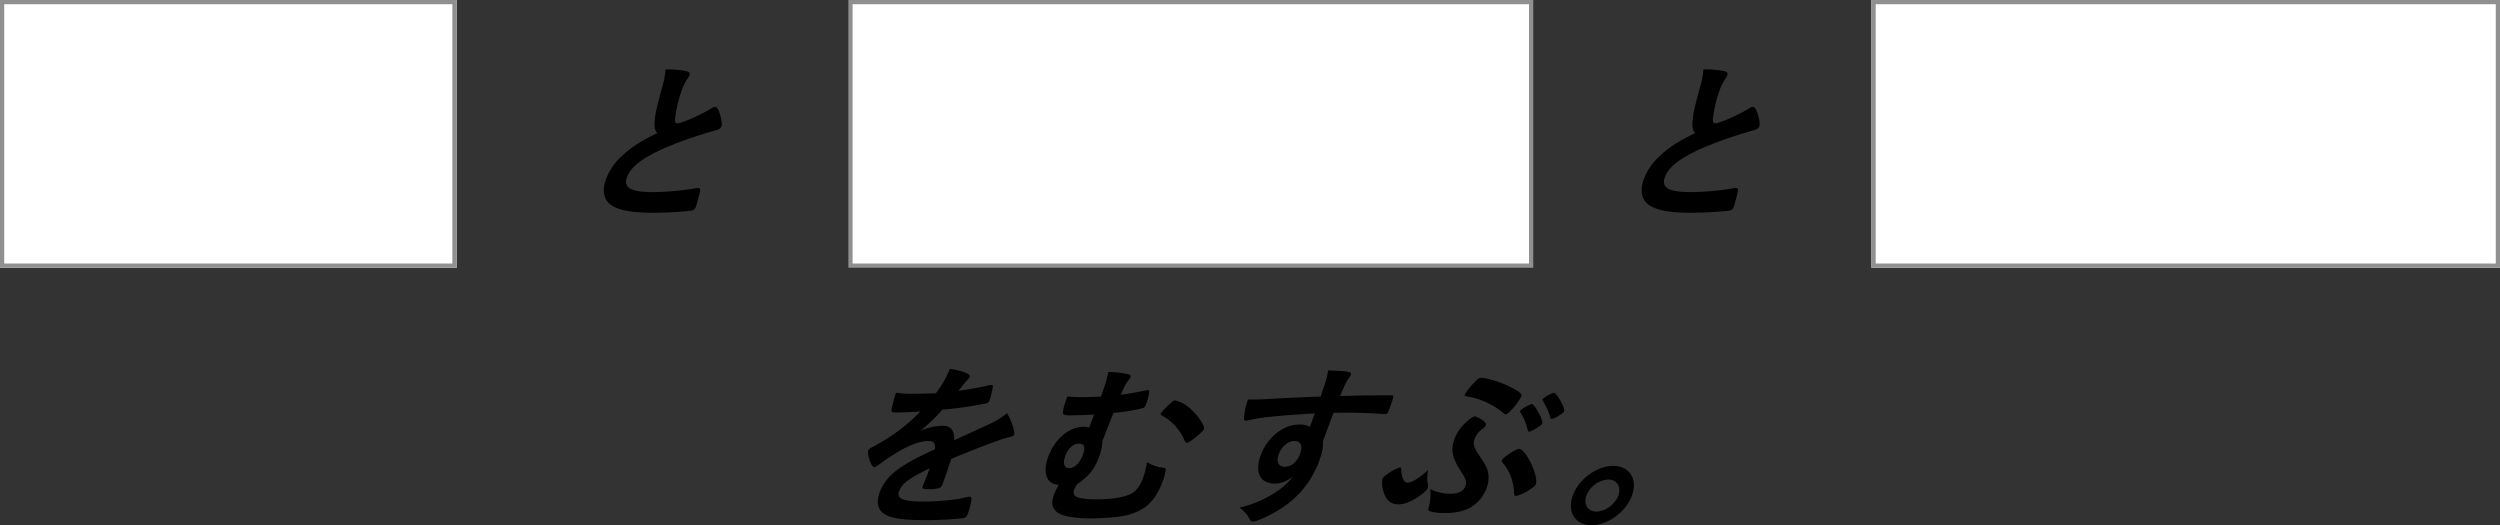 <svg xmlns="http://www.w3.org/2000/svg" width="887" height="186.342" viewBox="0 0 887 186.342">
  <rect x="0" y="0" width="887" height="186.342" fill="#333333" stroke="none"/>
  <g id="グループ_2000" data-name="グループ 2000" transform="translate(471 218)">
    <g id="グループ_2399" data-name="グループ 2399" transform="translate(-471 -217.963)">
      <g id="長方形_784" data-name="長方形 784" transform="translate(0 -0.037)" fill="#fff" stroke="#909090" stroke-width="1.5">
        <rect width="162" height="95" stroke="none"/>
        <rect x="0.75" y="0.75" width="160.5" height="93.5" fill="none"/>
      </g>
      <g id="パス_10550" data-name="パス 10550" transform="translate(301 -0.037)">
        <path id="パス_3410" data-name="パス 3410" d="M242.25,94.25H.75V.75h241.5Z" fill="#fff"/>
        <path id="パス_3411" data-name="パス 3411" d="M1.5,1.5v92h240V1.5H1.5M0,0H243V95H0Z" fill="#909090"/>
      </g>
      <g id="長方形_786" data-name="長方形 786" transform="translate(664 -0.037)" fill="#fff" stroke="#909090" stroke-width="1.5">
        <rect width="223" height="95" stroke="none"/>
        <rect x="0.75" y="0.75" width="221.5" height="93.5" fill="none"/>
      </g>
      <g id="グループ_2013" data-name="グループ 2013" transform="translate(185.256 22.482)">
        <g id="グループ_1998" data-name="グループ 1998">
          <path id="パス_3412" data-name="パス 3412" d="M104.25,21.008c.187-2.732.548-4.409,2.583-12.046a29.084,29.084,0,0,0,1.278-6.582,32.848,32.848,0,0,1,7.638.683c.841.248,1.118.683.868,1.366a6.521,6.521,0,0,1-.57,1.056,18.66,18.66,0,0,0-2.158,4.222,47.1,47.1,0,0,0-2.4,10.183c-.058,1.181.157,1.615.84,1.615,1.491,0,8-2.857,11.813-5.155,1.033-.621,1.179-.683,1.49-.683.559,0,.96.435,1.461,1.614.785,2.111,1.19,4.409.874,5.278-.248.683-.841,1.118-2.01,1.428a147.727,147.727,0,0,0-16.5,5.588c-8.937,3.725-13.6,7.143-15,10.993-1.378,3.789,1.224,5.341,9.235,5.341a95.09,95.09,0,0,0,15.091-1.366,6.054,6.054,0,0,1,.852-.125c.5,0,.717.248.784.746a45.173,45.173,0,0,1-1.526,5.9,1.933,1.933,0,0,1-1.576,1.429,129.228,129.228,0,0,1-13.87.745c-7.949,0-12.844-1.056-15.321-3.291-2.093-1.925-2.478-4.968-1.121-8.693a20.64,20.64,0,0,1,5.355-7.887c3.349-3.228,6.454-5.278,12.8-8.383-.875-1.18-1.055-2.049-.913-3.974" transform="translate(-57.238 -0.269)"/>
          <path id="パス_3415" data-name="パス 3415" d="M331.541,21.008c.187-2.732.548-4.409,2.583-12.046A29.083,29.083,0,0,0,335.4,2.38a32.848,32.848,0,0,1,7.638.683c.841.248,1.118.683.868,1.366a6.522,6.522,0,0,1-.57,1.056,18.662,18.662,0,0,0-2.158,4.222,47.1,47.1,0,0,0-2.4,10.183c-.058,1.181.157,1.615.84,1.615,1.491,0,8-2.857,11.813-5.155,1.033-.621,1.179-.683,1.49-.683.559,0,.96.435,1.461,1.614.785,2.111,1.19,4.409.874,5.278-.248.683-.841,1.118-2.01,1.428a147.724,147.724,0,0,0-16.5,5.588c-8.933,3.726-13.591,7.141-14.993,10.991-1.378,3.789,1.224,5.341,9.235,5.341a95.092,95.092,0,0,0,15.091-1.366,6.056,6.056,0,0,1,.852-.125c.5,0,.717.248.784.746a45.183,45.183,0,0,1-1.526,5.9,1.933,1.933,0,0,1-1.576,1.429,129.229,129.229,0,0,1-13.87.745c-7.949,0-12.844-1.056-15.321-3.291-2.093-1.925-2.478-4.968-1.121-8.693a20.64,20.64,0,0,1,5.355-7.887c3.349-3.228,6.454-5.278,12.8-8.383-.875-1.18-1.055-2.049-.913-3.974" transform="translate(83.699 -0.269)"/>
        </g>
      </g>
    </g>
    <g id="グループ_1999" data-name="グループ 1999" transform="translate(-126.685 21)">
      <path id="パス_3418" data-name="パス 3418" d="M565.109,35.682c-7.458,3.6-9.853,5.4-10.848,8.134a1.88,1.88,0,0,0,.485,2.422c1.073.807,3.957,1.241,7.869,1.241a100.82,100.82,0,0,0,11.45-.744,49.561,49.561,0,0,0,4.9-.994h.31c.435,0,.632.311.66.746a21.79,21.79,0,0,1-1.346,5.4,1.985,1.985,0,0,1-1.66,1.49,122.311,122.311,0,0,1-13.166.683c-7.576,0-11.432-.5-13.961-1.739-3.057-1.49-3.843-4.284-2.418-8.2,1.31-3.6,4.14-6.769,8.465-9.439,3.439-2.11,4.218-2.545,11.106-5.774.25-2.043-.365-2.908-2.29-2.908-2.546,0-5.578.993-9.2,2.918a70.07,70.07,0,0,0-6.776,4.284c-2.564,1.925-2.8,2.049-3.292,2.049-.621,0-1.405-1.429-1.919-3.6a4.881,4.881,0,0,1-.157-2.3c.2-.558.373-.683,2.2-1.614A65.016,65.016,0,0,0,561.835,15.5c-4.522.311-6.842.373-9.264.373-.931,0-1.049-.186-.976-1.242a58.586,58.586,0,0,1,1.543-5.775,34.454,34.454,0,0,0,6.2.373c2.423,0,5.115-.062,7.955-.186A34.453,34.453,0,0,0,572.256.35c5.188.931,7.4,1.863,7.01,2.918a2.266,2.266,0,0,1-.52.745c-.728.807-1.587,1.8-3.094,3.726a3.881,3.881,0,0,0-.345.435c3.72-.5,7.051-1.118,9.406-1.614a10.2,10.2,0,0,1,2.146-.435c.5,0,.677.187.665.559a38.8,38.8,0,0,1-1.143,4.843,1.678,1.678,0,0,1-1.484,1.181,148.326,148.326,0,0,1-15.324,2.173,59.6,59.6,0,0,1-7.827,7.513,20.6,20.6,0,0,1,8.046-1.8c2.8,0,4.071,1.615,4.046,5.093,7.369-3.354,11.316-5.155,11.779-5.4a31.349,31.349,0,0,0,6.917-4.161c1.6,2.609,2.9,6.521,2.52,7.576-.136.372-.474.62-1.35.806-3.335.808-9.869,3.23-20.98,7.825-.346,1.118-1.26,3.974-1.983,5.961-.114.31-.294.806-.475,1.3-.114.31-.158.433-.225.62l-.385,1.055c-.271.746-.531,1.119-.909,1.3a10.709,10.709,0,0,1-4.031.5c-2.111,0-2.416-.186-2.055-1.18.023-.062.046-.124.091-.248.779-1.8,1.7-4.16,2.242-5.651Z" transform="translate(-579.56 -108.52)"/>
      <path id="パス_3419" data-name="パス 3419" d="M634.483,8.689A47.093,47.093,0,0,0,636.5,1.61a37.606,37.606,0,0,1,6.747.745c1.089.248,1.309.5,1.061,1.18a4.715,4.715,0,0,1-.741,1.18c-.925,1.18-1.253,1.739-2.637,5.03,3.077-.435,5.533-.869,8.825-1.552a2.055,2.055,0,0,1,.727-.124c.435,0,.577.124.542.56a21.1,21.1,0,0,1-1.062,4.284c-.34.931-.684,1.366-1.249,1.552a64.253,64.253,0,0,1-10.359,1.677c-1.368,3.415-2.085,5.216-3.95,10A16.717,16.717,0,0,1,633.4,31.3c-1.7,4.657-3.463,6.955-7.738,10a5.287,5.287,0,0,0-1.129,1.738,2.68,2.68,0,0,0-.169,2.174c.546,1.056,3.138,1.614,7.982,1.614,5.4,0,9.9-.746,12.273-1.987,1.853-.994,3.213-2.856,4.229-5.651A27.78,27.78,0,0,0,650.2,33.6a12.712,12.712,0,0,0,5.674,1.987c.7.123.964.248.977.558a16.462,16.462,0,0,1-1.086,4.347c-1.559,4.284-3.616,7.2-6.326,9.191a20.366,20.366,0,0,1-8.479,3.167,76.835,76.835,0,0,1-10.394.745c-6.4,0-10.923-.87-12.572-2.484-1.506-1.491-1.765-3.167-.839-5.713a19.112,19.112,0,0,1,1.79-3.727c-4.3-.123-5.875-4.16-3.75-10,2.26-6.209,7.382-10.556,12.35-10.556a4.675,4.675,0,0,1,2.122.311c.7-1.739,1.26-3.291,1.779-4.72-1.992.186-5.826.311-8.5.311-1.925,0-2.415-.187-2.562-.808a14.266,14.266,0,0,1,1-4.284c.158-.436.317-.869.588-1.615a40.715,40.715,0,0,0,5,.248c2.111,0,4.681-.062,6.9-.185q.3-.84.61-1.677M621.221,31.477c-.949,2.608-.38,4.285,1.358,4.285,1.925,0,3.845-1.864,4.885-4.72.994-2.731.577-3.974-1.41-3.974s-3.838,1.677-4.833,4.409m37.1-18.5c1.275-1.118,1.445-1.241,1.88-1.241a11.707,11.707,0,0,1,3.759,1.614,19.954,19.954,0,0,1,6.355,7.451,1.237,1.237,0,0,1,.136.994c-.2.559-.825,1.242-2.694,2.794-1.763,1.428-2.9,2.174-3.338,2.174-.372,0-.553-.186-.846-.746a17.806,17.806,0,0,0-8.11-8.942c-.366-.186-.462-.435-.349-.745a20.994,20.994,0,0,1,3.208-3.353" transform="translate(-587.581 -108.663)"/>
      <path id="パス_3420" data-name="パス 3420" d="M718.508,16.264c-13.917.869-19.4,1.428-23.7,2.484a3.859,3.859,0,0,1-.729.124c-.434,0-.7-.31-.7-.807a25.062,25.062,0,0,1,1.386-6.706h1.49c1.987,0,3.873-.062,9.97-.435,4.686-.248,8.666-.436,14.322-.621,1.972-5.588,2.227-6.458,2.684-9.252,4.737.124,7.091.31,7.826.683.3.186.378.5.152,1.118a3.42,3.42,0,0,1-.435.683c-1.056,1.366-1.74,2.732-3.266,6.582,9.157-.248,10.524-.248,16.734-.248,1.677,0,1.925,0,2.045.186.158.248-.058,1.18-.826,3.291-1.04,2.856-1.215,3.167-2.023,3.167H743.2c-2.58-.248-9.135-.5-13.482-.5-1.428,0-1.428,0-4.555.062l-3.831,10.183c.185,2.049-.137,3.788-1.221,6.768a33.573,33.573,0,0,1-15.48,18.131c-3.161,1.863-6.916,3.477-8.034,3.477a1.141,1.141,0,0,1-1.118-.683,10.135,10.135,0,0,0-3.742-4.222,40.8,40.8,0,0,0,9.316-3.415,40.329,40.329,0,0,0,5.974-3.788,28.233,28.233,0,0,0,3.783-3.912c-2.479,1.863-4.217,2.546-6.516,2.546-5.217,0-7.184-3.974-4.992-10,2.3-6.334,8.015-10.929,13.6-10.929a7.432,7.432,0,0,1,3.868.807Zm-12.8,14.53c-.949,2.608-.115,4.409,2.121,4.409,2.359,0,4.4-1.676,5.438-4.533,1.063-2.918.306-4.595-2.054-4.595-2.235,0-4.488,1.926-5.505,4.719" transform="translate(-596.332 -108.599)"/>
      <path id="パス_3421" data-name="パス 3421" d="M765.024,41.62a2.323,2.323,0,0,1,.016,1.49c-.248.683-1.568,1.924-3.428,3.1-2.642,1.8-5.007,2.67-7.057,2.67-2.857,0-4.686-1.8-5.463-5.464a8.139,8.139,0,0,1-.14-3.539c.181-.5.587-.931,1.581-1.614a16.186,16.186,0,0,1,4.568-2.485c.5,0,.5,0,.558,1.367.136,2.359,1.016,4.036,2.2,4.036,1.491,0,4.359-1.739,7.364-4.534a11.847,11.847,0,0,0-.194,4.968m7.988,3.477c2.918,0,4.725-.869,5.358-2.608.542-1.49.187-2.733-1.556-5.278-3.143-4.843-3.718-7.7-2.272-11.675a15.955,15.955,0,0,1,4.919-6.52c1.315-1.056,1.864-1.366,2.423-1.366a8.855,8.855,0,0,1,3.172,1.863c.643.622.74.869.581,1.3s-.349.62-1.049,1.179a8.44,8.44,0,0,0-2.949,3.664c-.609,1.676-.221,3.166,1.325,5.4,2.912,4.284,3.437,5.4,3.634,7.762a10.973,10.973,0,0,1-.736,4.409,13.005,13.005,0,0,1-6.533,7.2,18.978,18.978,0,0,1-8.243,1.49,16.1,16.1,0,0,1-5.425-.621c-.491-.186-.519-.621-.219-1.615a16.7,16.7,0,0,0,.459-6.209,15.627,15.627,0,0,0,7.113,1.615M794.6,15.477c-1.005,1.056-1.513,1.428-1.948,1.428a1.116,1.116,0,0,1-.734-.373,27.059,27.059,0,0,0-12.633-5.9c-1.01-.125-1.253-.311-1.095-.746a18.984,18.984,0,0,1,3.039-3.912c1.434-1.552,2.027-1.987,2.648-1.987,2.608,0,8.078,1.863,11.843,3.974,2.258,1.3,2.8,1.863,2.55,2.546a21.017,21.017,0,0,1-3.671,4.968m1.047,29.37a17.326,17.326,0,0,0-1.088-5.712,16.008,16.008,0,0,0-2.99-5.092c-.238-.373-.334-.621-.243-.869.317-.869,4.985-3.974,6.042-3.974,2.485,0,7.055,9.624,6.014,12.48-.226.621-.841,1.119-2.383,2.112A14.6,14.6,0,0,1,796.38,45.9c-.5,0-.656-.248-.734-1.056m4.53-23.534a17.373,17.373,0,0,0-2.309-5.092.463.463,0,0,1-.09-.435c.2-.559,3.45-2.484,4.2-2.484.994,0,4.109,5.776,3.7,6.892a2.241,2.241,0,0,1-.706.745,15.157,15.157,0,0,1-3.9,2.173c-.373,0-.373,0-.9-1.8M813.4,15.85c-.159.435-.52.745-2.1,1.677a7.456,7.456,0,0,1-2.247,1.056c-.373,0-.475-.063-.581-.622a22.688,22.688,0,0,0-2.595-5.837c-.119-.186-.2-.31-.153-.435.226-.621,3.28-2.36,4.088-2.36.993,0,4,5.4,3.589,6.52" transform="translate(-602.779 -108.931)"/>
      <path id="パス_3422" data-name="パス 3422" d="M846.019,49.694c-2.125,5.838-8.563,10.556-14.338,10.556s-8.777-4.718-6.653-10.556c2.1-5.775,8.54-10.493,14.314-10.493,5.839,0,8.778,4.718,6.677,10.493m-16.147,0c-1.152,3.168.467,5.713,3.571,5.713s6.578-2.545,7.732-5.713c1.13-3.1-.491-5.65-3.6-5.65a8.978,8.978,0,0,0-7.708,5.65" transform="translate(-611.309 -112.908)"/>
    </g>
  </g>
</svg>
